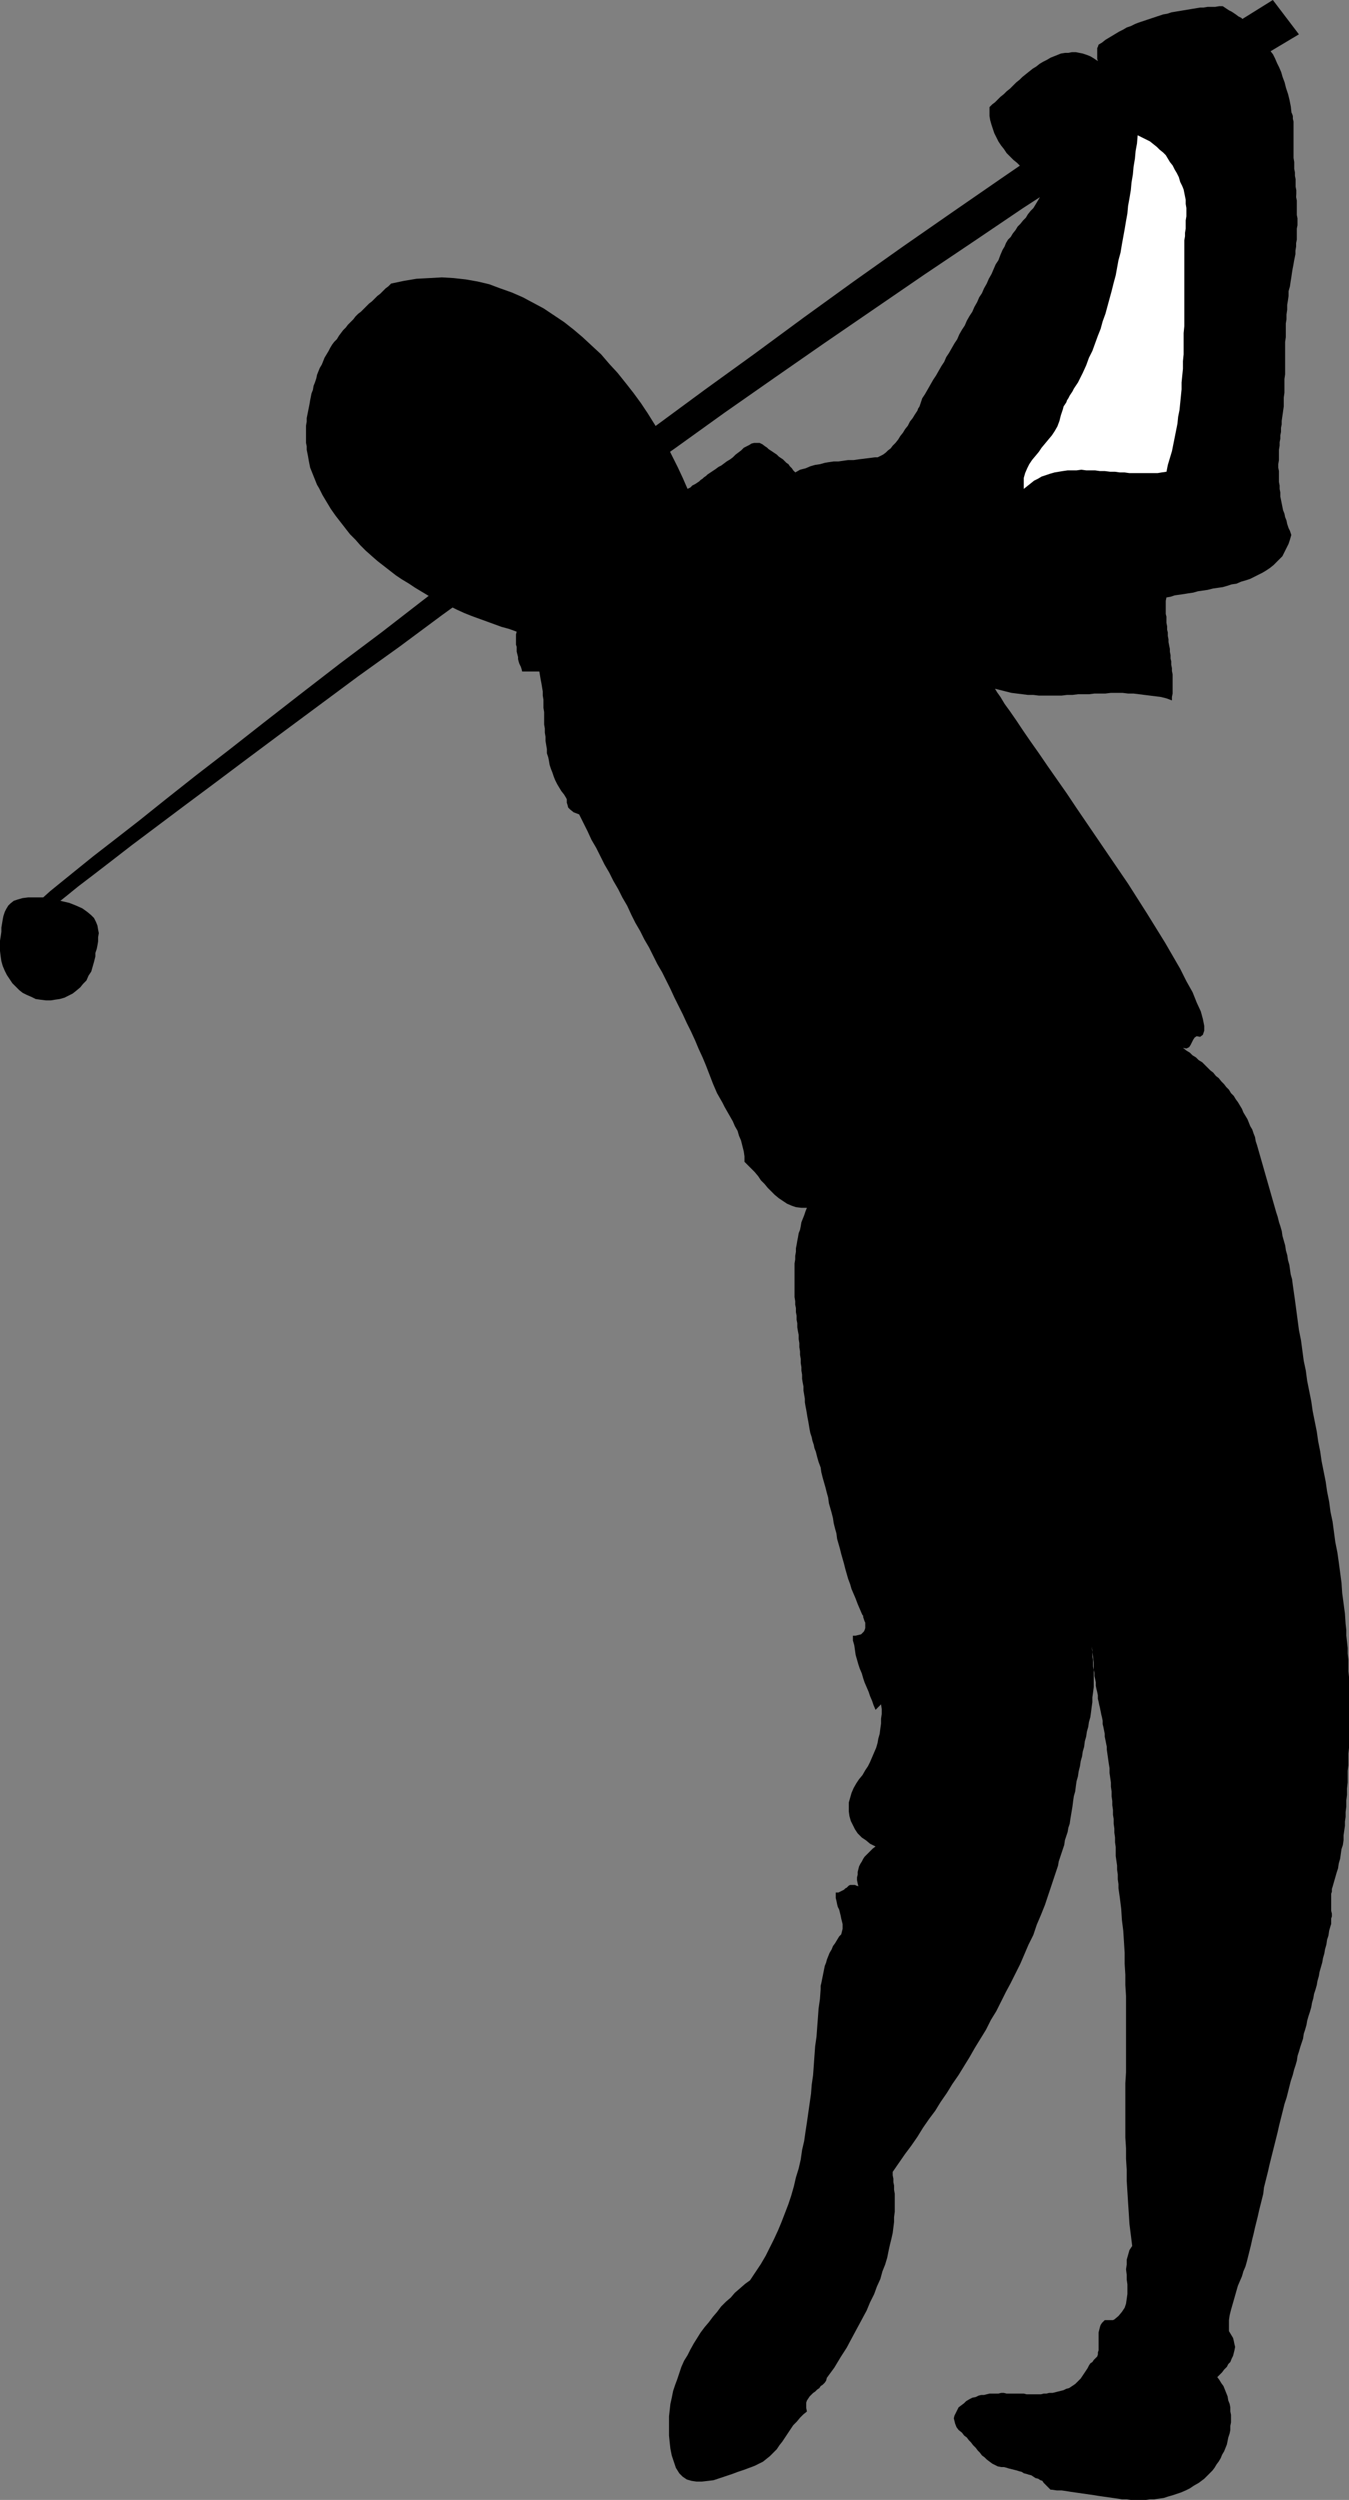 <?xml version="1.0" encoding="UTF-8" standalone="no"?>
<svg
   version="1.0"
   width="84.038mm"
   height="155.668mm"
   id="svg3"
   sodipodi:docname="Golfer 01.wmf"
   xmlns:inkscape="http://www.inkscape.org/namespaces/inkscape"
   xmlns:sodipodi="http://sodipodi.sourceforge.net/DTD/sodipodi-0.dtd"
   xmlns="http://www.w3.org/2000/svg"
   xmlns:svg="http://www.w3.org/2000/svg">
  <rect width="100%" height="100%" fill="#808080" stroke="none"/>
  <sodipodi:namedview
     id="namedview3"
     pagecolor="#ffffff"
     bordercolor="#000000"
     borderopacity="0.25"
     inkscape:showpageshadow="2"
     inkscape:pageopacity="0.0"
     inkscape:pagecheckerboard="0"
     inkscape:deskcolor="#d1d1d1"
     inkscape:document-units="mm" />
  <defs
     id="defs1">
    <pattern
       id="WMFhbasepattern"
       patternUnits="userSpaceOnUse"
       width="6"
       height="6"
       x="0"
       y="0" />
  </defs>
  <path
     style="fill:#000000;fill-opacity:1;fill-rule:evenodd;stroke:none"
     d="m 161.881,115.053 -1.131,-2.585 -1.131,-2.424 -1.292,-2.585 -1.292,-2.585 -1.454,-2.585 -1.454,-2.424 -1.616,-2.585 -1.616,-2.424 -1.777,-2.424 -1.777,-2.262 -1.939,-2.424 -1.939,-2.101 -1.939,-2.262 -2.1,-1.939 -2.262,-2.101 -2.1,-1.778 -2.262,-1.778 -2.423,-1.616 -2.423,-1.616 -2.423,-1.293 -2.423,-1.293 -2.585,-1.131 -2.746,-0.97 -2.585,-0.97 -2.746,-0.646 -2.746,-0.485 -2.908,-0.323 -2.747,-0.162 -2.908,0.162 -3.07,0.162 -2.908,0.485 -3.07,0.646 -0.646,0.646 -0.646,0.485 -0.646,0.646 -0.646,0.646 -0.646,0.485 -0.646,0.646 -0.646,0.646 -0.646,0.485 -0.646,0.646 -0.646,0.646 -0.646,0.646 -0.646,0.485 -0.646,0.646 -0.485,0.646 -0.646,0.646 -0.646,0.646 -0.485,0.646 -0.646,0.646 -0.485,0.646 -0.485,0.646 -0.485,0.808 -0.646,0.646 -0.485,0.646 -0.485,0.808 -0.323,0.646 -0.485,0.808 -0.485,0.808 -0.323,0.808 -0.323,0.808 -0.485,0.808 -0.323,0.808 -0.323,0.808 -0.162,0.808 -0.323,0.97 -0.323,0.808 -0.162,0.97 -0.323,0.808 -0.162,0.808 -0.162,0.808 -0.162,0.97 -0.162,0.808 -0.162,0.808 -0.162,0.808 -0.162,0.808 v 0.808 l -0.162,0.97 v 0.808 0.808 0.808 0.808 0.808 l 0.162,0.808 v 0.808 l 0.162,0.808 0.162,0.808 0.162,0.97 0.162,0.808 0.162,0.808 0.323,0.808 0.323,0.808 0.323,0.808 0.323,0.808 0.323,0.808 0.485,0.808 0.808,1.616 0.969,1.616 0.969,1.616 1.131,1.616 1.131,1.454 1.131,1.454 1.131,1.454 1.292,1.293 1.131,1.293 1.292,1.293 1.454,1.293 1.292,1.131 1.454,1.131 1.454,1.131 1.454,1.131 1.454,0.97 1.616,0.97 1.454,0.97 1.616,0.97 1.616,0.97 1.616,0.808 1.616,0.808 1.777,0.808 1.616,0.808 1.777,0.808 1.616,0.646 1.777,0.646 1.777,0.646 1.777,0.646 1.777,0.646 1.777,0.485 1.777,0.646 -0.162,0.646 v 0.485 0.646 0.646 0.646 l 0.162,0.485 v 0.646 0.485 l 0.162,0.646 0.162,0.646 v 0.485 l 0.162,0.646 0.162,0.485 0.323,0.646 0.162,0.485 0.162,0.646 h 4.039 l 0.162,0.97 0.162,0.97 0.162,0.808 0.162,0.97 0.162,0.97 v 0.97 l 0.162,0.97 v 0.97 0.97 l 0.162,0.97 v 0.97 0.97 0.97 l 0.162,0.97 v 0.97 l 0.162,0.97 v 0.97 l 0.162,0.97 0.162,0.97 v 0.97 l 0.323,0.97 0.162,0.808 0.162,0.97 0.323,0.97 0.323,0.808 0.323,0.97 0.323,0.808 0.485,0.97 0.485,0.808 0.485,0.808 0.646,0.808 0.485,0.808 0.162,0.323 v 0.323 0.485 l 0.162,0.485 0.162,0.646 0.485,0.485 0.808,0.646 1.292,0.485 0.969,1.939 0.969,1.939 0.969,2.101 1.131,1.939 0.969,1.939 0.969,1.939 1.131,1.939 0.969,1.939 1.131,1.939 0.969,1.939 1.131,1.939 0.969,2.101 0.969,1.939 1.131,1.939 0.969,1.939 1.131,1.939 0.969,1.939 0.969,1.939 1.131,1.939 0.969,1.939 0.969,1.939 0.969,2.101 0.969,1.939 0.969,1.939 0.969,2.101 0.969,1.939 0.969,2.101 0.808,1.939 0.969,2.101 0.808,1.939 0.808,2.101 0.808,2.101 0.485,1.131 0.485,1.131 0.646,1.131 0.646,1.131 0.485,0.97 0.646,1.131 0.646,1.131 0.646,1.131 0.485,1.131 0.646,1.131 0.323,1.131 0.485,1.131 0.323,1.293 0.323,1.293 0.162,1.131 v 1.293 l 0.808,0.808 0.808,0.808 0.808,0.808 0.808,0.97 0.646,0.97 0.808,0.808 0.808,0.97 0.808,0.808 0.808,0.808 0.969,0.808 0.969,0.646 0.969,0.646 1.131,0.485 0.969,0.323 1.292,0.162 h 1.292 l -0.323,0.808 -0.323,0.97 -0.323,0.808 -0.323,0.808 -0.162,0.97 -0.162,0.808 -0.323,0.808 -0.162,0.97 -0.162,0.808 -0.162,0.97 -0.162,0.808 v 0.808 l -0.162,0.97 v 0.808 l -0.162,0.97 v 0.808 0.97 0.808 0.97 0.808 0.97 0.808 0.97 0.808 l 0.162,0.97 v 0.808 l 0.162,0.808 v 0.97 l 0.162,0.808 v 0.97 l 0.162,0.808 v 0.97 l 0.162,0.97 0.162,0.808 v 0.97 l 0.162,0.97 v 0.97 l 0.162,0.97 v 0.808 l 0.162,0.97 v 0.97 l 0.162,0.97 v 0.808 l 0.162,0.97 v 0.97 l 0.162,0.97 0.162,0.808 v 0.97 l 0.162,0.97 0.162,0.97 v 0.808 l 0.162,0.97 0.162,0.808 0.162,0.97 0.162,0.97 0.162,0.808 0.162,0.97 0.162,0.97 0.162,0.808 0.323,0.97 0.162,0.808 0.323,0.97 0.162,0.808 0.323,0.808 0.323,1.293 0.323,1.131 0.485,1.293 0.162,1.131 0.323,1.293 0.323,1.131 0.323,1.131 0.323,1.293 0.323,1.131 0.162,1.293 0.323,1.131 0.323,1.131 0.323,1.293 0.162,1.131 0.323,1.293 0.323,1.131 0.162,1.293 0.323,1.131 0.323,1.131 0.323,1.293 0.323,1.131 0.323,1.131 0.323,1.293 0.323,1.131 0.323,1.131 0.485,1.293 0.323,1.131 0.485,1.131 0.485,1.131 0.485,1.293 0.485,1.131 0.485,1.131 0.162,0.323 0.162,0.162 v 0.323 l 0.162,0.485 0.162,0.485 0.162,0.323 v 0.485 0.485 0.323 l -0.162,0.485 -0.162,0.323 -0.323,0.323 -0.323,0.323 -0.646,0.162 -0.646,0.162 h -0.646 v 1.131 l 0.323,1.131 0.162,1.131 0.162,1.131 0.323,1.131 0.323,1.131 0.323,0.97 0.485,1.131 0.323,1.131 0.323,0.97 0.485,1.131 0.485,1.131 0.323,0.97 0.485,1.131 0.323,0.97 0.485,1.131 0.162,-0.162 0.162,-0.162 0.162,-0.162 0.162,-0.162 0.162,-0.162 0.162,-0.162 0.162,-0.162 0.162,-0.162 0.162,1.131 v 1.131 l -0.162,1.131 v 1.131 l -0.162,1.131 -0.162,1.293 -0.323,1.131 -0.162,0.97 -0.323,1.131 -0.485,1.131 -0.485,1.131 -0.485,1.131 -0.485,0.97 -0.646,0.97 -0.646,1.131 -0.808,0.97 -0.646,0.97 -0.646,1.131 -0.485,1.131 -0.323,1.131 -0.323,1.131 v 0.97 1.131 l 0.162,1.131 0.323,1.131 0.485,0.97 0.485,0.97 0.646,0.97 0.969,0.97 0.969,0.646 0.969,0.808 1.292,0.646 -0.646,0.485 -0.485,0.485 -0.485,0.485 -0.485,0.485 -0.485,0.485 -0.323,0.485 -0.323,0.646 -0.323,0.485 -0.323,0.646 -0.162,0.646 -0.162,0.646 v 0.646 l -0.162,0.646 v 0.646 l 0.162,0.808 0.162,0.646 -0.485,-0.162 -0.323,-0.162 h -0.323 -0.485 -0.323 l -0.323,0.162 -0.162,0.162 -0.323,0.323 -0.323,0.162 -0.323,0.323 -0.323,0.162 -0.323,0.162 -0.323,0.162 -0.323,0.162 h -0.323 -0.323 v 0.646 0.646 l 0.162,0.646 0.162,0.808 0.162,0.646 0.323,0.646 0.162,0.646 0.162,0.646 0.162,0.808 0.162,0.646 0.162,0.646 v 0.646 0.485 l -0.162,0.646 -0.162,0.646 -0.485,0.485 -0.485,0.808 -0.485,0.808 -0.485,0.646 -0.323,0.808 -0.485,0.808 -0.323,0.808 -0.323,0.808 -0.162,0.646 -0.323,0.808 -0.162,0.808 -0.162,0.808 -0.162,0.808 -0.162,0.808 -0.162,0.808 -0.162,0.646 v 0.808 l -0.162,2.262 -0.323,2.262 -0.162,2.262 -0.162,2.101 -0.162,2.262 -0.323,2.262 -0.162,2.262 -0.162,2.262 -0.162,2.262 -0.323,2.262 -0.162,2.101 -0.323,2.262 -0.323,2.262 -0.323,2.262 -0.323,2.101 -0.323,2.262 -0.485,2.101 -0.323,2.262 -0.485,2.101 -0.646,2.101 -0.485,2.101 -0.646,2.262 -0.646,1.939 -0.808,2.101 -0.808,2.101 -0.808,1.939 -0.969,2.101 -0.969,1.939 -0.969,1.939 -1.131,1.939 -1.292,1.939 -1.292,1.939 -1.131,0.808 -1.292,1.131 -1.131,0.97 -0.969,1.131 -1.131,0.97 -1.131,1.131 -0.969,1.293 -0.969,1.131 -0.969,1.293 -0.969,1.131 -0.969,1.293 -0.808,1.293 -0.808,1.293 -0.808,1.454 -0.646,1.293 -0.808,1.293 -0.646,1.454 -0.485,1.454 -0.485,1.454 -0.485,1.293 -0.485,1.454 -0.323,1.616 -0.323,1.454 -0.162,1.454 -0.162,1.454 v 1.616 1.454 1.454 l 0.162,1.616 0.162,1.454 0.323,1.616 0.485,1.454 0.485,1.454 0.808,1.293 0.808,0.808 0.969,0.646 1.131,0.323 1.131,0.162 h 1.292 l 1.454,-0.162 1.292,-0.162 1.454,-0.485 1.454,-0.485 1.454,-0.485 1.292,-0.485 1.454,-0.485 1.292,-0.485 1.292,-0.485 0.969,-0.485 0.969,-0.485 0.808,-0.646 0.808,-0.646 0.808,-0.808 0.808,-0.808 0.646,-0.97 0.646,-0.808 0.646,-0.97 0.646,-0.97 0.646,-0.97 0.646,-0.97 0.808,-0.808 0.808,-0.97 0.808,-0.808 0.808,-0.646 -0.162,-0.808 v -0.646 -0.646 l 0.162,-0.485 0.323,-0.485 0.323,-0.485 0.323,-0.323 0.485,-0.485 0.485,-0.323 0.485,-0.485 0.485,-0.323 0.323,-0.485 0.485,-0.323 0.485,-0.485 0.323,-0.485 0.162,-0.646 1.777,-2.424 1.454,-2.424 1.454,-2.262 1.292,-2.424 1.131,-2.101 1.131,-2.101 1.131,-2.101 0.808,-1.939 0.969,-1.939 0.646,-1.778 0.808,-1.778 0.485,-1.778 0.646,-1.616 0.485,-1.616 0.323,-1.616 0.323,-1.454 0.323,-1.293 0.323,-1.454 0.162,-1.293 0.162,-1.293 v -1.131 l 0.162,-1.293 v -1.131 -0.97 -1.131 -0.97 l -0.162,-0.97 v -0.97 l -0.162,-0.808 v -0.808 l -0.162,-0.808 v -0.808 l 1.454,-2.101 1.454,-2.101 1.454,-1.939 1.454,-2.101 1.292,-2.101 1.454,-2.101 1.454,-1.939 1.292,-2.101 1.454,-2.101 1.292,-2.101 1.454,-2.101 1.292,-2.101 1.292,-2.101 1.292,-2.262 1.292,-2.101 1.292,-2.101 1.131,-2.262 1.292,-2.101 1.131,-2.262 1.131,-2.262 1.131,-2.101 1.131,-2.262 1.131,-2.262 0.969,-2.262 0.969,-2.262 1.131,-2.262 0.808,-2.424 0.969,-2.262 0.969,-2.424 0.808,-2.424 0.808,-2.424 0.808,-2.424 0.323,-0.97 0.323,-0.97 0.162,-0.97 0.323,-0.97 0.323,-0.97 0.323,-0.97 0.323,-0.97 0.162,-1.131 0.323,-0.97 0.323,-0.97 0.162,-0.97 0.323,-0.97 0.162,-1.131 0.162,-0.97 0.162,-0.97 0.162,-0.97 0.162,-1.293 0.162,-1.131 0.323,-1.131 0.162,-1.293 0.162,-1.131 0.323,-1.131 0.162,-1.131 0.323,-1.293 0.162,-1.131 0.323,-1.131 0.162,-1.131 0.323,-1.131 0.162,-1.293 0.323,-1.131 0.162,-1.131 0.323,-1.131 0.162,-1.131 0.323,-1.131 0.162,-1.131 0.162,-1.293 0.162,-1.131 v -1.131 l 0.162,-1.131 0.162,-1.293 v -1.131 -1.131 -1.293 -1.131 -1.131 l -0.162,-1.293 -0.162,-1.131 -0.162,-1.293 0.162,0.808 v 0.808 0.808 l 0.162,0.646 v 0.808 0.808 l 0.162,0.808 0.162,0.646 v 0.808 l 0.162,0.646 0.162,0.808 v 0.808 l 0.162,0.808 0.162,0.646 0.162,0.808 v 0.808 l 0.162,0.646 0.162,0.808 0.162,0.646 0.162,0.808 0.162,0.808 0.162,0.646 0.162,0.808 v 0.808 l 0.162,0.646 0.162,0.808 0.162,0.808 v 0.646 l 0.162,0.808 0.162,0.808 0.162,0.808 v 0.646 l 0.162,1.131 0.162,1.131 0.162,1.131 0.162,0.97 v 1.131 l 0.162,1.131 0.162,1.131 v 0.97 l 0.162,1.131 v 1.131 l 0.162,1.131 v 0.97 l 0.162,1.131 v 1.131 l 0.162,0.97 v 1.131 l 0.162,1.131 v 0.97 l 0.162,1.131 v 1.131 l 0.162,1.131 v 0.97 1.131 l 0.162,1.131 0.162,1.131 v 0.97 l 0.162,1.131 v 1.131 l 0.162,1.131 v 0.97 l 0.162,1.131 0.162,1.131 0.323,2.585 0.162,2.585 0.323,2.585 0.162,2.585 0.162,2.585 v 2.585 l 0.162,2.585 v 2.424 l 0.162,2.585 v 2.585 2.585 2.585 2.585 2.585 2.424 2.585 l -0.162,2.585 v 2.585 2.585 2.424 2.585 2.585 l 0.162,2.585 v 2.424 l 0.162,2.585 v 2.585 l 0.162,2.585 0.162,2.585 0.162,2.424 0.162,2.585 0.323,2.585 0.323,2.585 -0.646,0.97 -0.323,1.131 -0.323,1.131 v 1.131 l -0.162,1.131 0.162,1.293 v 1.131 l 0.162,1.131 v 1.131 1.131 l -0.162,1.131 -0.162,1.131 -0.323,0.97 -0.646,0.97 -0.808,0.97 -0.969,0.808 -0.323,0.162 h -0.323 -0.323 -0.323 -0.323 -0.323 -0.323 l -0.162,0.162 -0.485,0.485 -0.323,0.485 -0.162,0.485 -0.162,0.646 -0.162,0.646 v 0.646 0.485 0.646 0.646 0.646 0.646 0.485 l -0.162,0.485 v 0.485 l -0.162,0.485 -0.323,0.323 -0.485,0.485 -0.323,0.485 -0.485,0.323 -0.323,0.485 -0.323,0.646 -0.323,0.485 -0.323,0.485 -0.323,0.485 -0.323,0.485 -0.323,0.485 -0.485,0.485 -0.323,0.323 -0.485,0.485 -0.485,0.323 -0.485,0.323 -0.485,0.323 -0.646,0.162 -0.646,0.323 -0.646,0.162 -0.646,0.162 -0.646,0.162 -0.646,0.162 h -0.808 l -0.646,0.162 h -0.646 l -0.646,0.162 h -0.646 -0.646 -0.646 -0.808 -0.646 l -0.646,-0.162 h -0.646 -0.646 -0.646 -0.646 -0.808 -0.646 l -0.646,-0.162 h -0.646 l -0.646,0.162 h -0.646 -0.646 -0.808 l -0.646,0.162 -0.646,0.162 h -0.646 l -0.646,0.162 -0.646,0.323 -0.808,0.162 -0.646,0.323 -0.808,0.485 -0.485,0.485 -0.646,0.485 -0.646,0.485 -0.323,0.646 -0.323,0.646 -0.323,0.646 -0.162,0.646 0.162,0.646 0.162,0.646 0.323,0.808 0.485,0.646 0.808,0.646 0.485,0.646 0.646,0.485 0.485,0.646 0.485,0.485 0.485,0.646 0.646,0.646 0.485,0.646 0.485,0.485 0.485,0.646 0.646,0.485 0.485,0.485 0.646,0.485 0.646,0.485 0.646,0.323 0.646,0.323 0.808,0.162 h 0.646 l 0.646,0.162 0.485,0.162 0.646,0.162 0.646,0.162 0.646,0.162 0.485,0.162 0.646,0.162 0.485,0.323 0.646,0.162 0.485,0.162 0.646,0.162 0.485,0.323 0.485,0.323 0.646,0.162 0.485,0.323 0.485,0.162 0.323,0.485 0.323,0.323 0.323,0.323 0.323,0.323 0.323,0.323 0.323,0.323 h 0.323 l 1.131,0.162 h 1.131 l 1.131,0.162 0.969,0.162 1.131,0.162 1.131,0.162 1.131,0.162 1.131,0.162 1.131,0.162 0.969,0.162 1.131,0.162 1.131,0.162 1.131,0.162 1.131,0.162 0.969,0.162 h 1.131 l 1.131,0.162 h 1.131 0.969 1.131 l 1.131,-0.162 h 0.969 l 1.131,-0.162 1.131,-0.162 0.969,-0.323 1.131,-0.323 0.969,-0.323 0.969,-0.323 1.131,-0.485 0.969,-0.485 0.969,-0.646 1.131,-0.646 0.646,-0.485 0.646,-0.485 0.646,-0.646 0.646,-0.646 0.646,-0.646 0.485,-0.646 0.485,-0.808 0.485,-0.646 0.485,-0.808 0.323,-0.808 0.485,-0.808 0.323,-0.808 0.323,-0.808 0.162,-0.808 0.162,-0.808 0.323,-0.97 0.162,-0.808 v -0.97 l 0.162,-0.808 v -0.97 -0.808 l -0.162,-0.808 v -0.97 l -0.162,-0.808 -0.323,-0.808 -0.162,-0.97 -0.323,-0.808 -0.323,-0.808 -0.323,-0.808 -0.485,-0.646 -0.485,-0.808 -0.485,-0.646 0.646,-0.646 0.485,-0.485 0.485,-0.646 0.646,-0.646 0.323,-0.646 0.485,-0.485 0.323,-0.808 0.323,-0.646 0.162,-0.646 0.162,-0.646 0.162,-0.808 -0.162,-0.646 -0.162,-0.808 -0.162,-0.646 -0.485,-0.808 -0.485,-0.808 v -1.293 -1.293 l 0.162,-1.131 0.323,-1.293 0.323,-1.131 0.323,-1.131 0.323,-1.131 0.323,-1.131 0.323,-1.131 0.485,-1.131 0.485,-1.131 0.323,-1.131 0.485,-1.131 0.323,-1.131 0.323,-1.293 0.323,-1.293 0.323,-1.293 0.323,-1.454 0.323,-1.293 0.323,-1.454 0.323,-1.293 0.323,-1.293 0.323,-1.454 0.323,-1.293 0.323,-1.293 0.323,-1.293 0.162,-1.454 0.323,-1.293 0.323,-1.293 0.323,-1.293 0.323,-1.454 0.323,-1.293 0.323,-1.293 0.323,-1.293 0.323,-1.293 0.323,-1.293 0.323,-1.293 0.323,-1.454 0.323,-1.293 0.323,-1.293 0.323,-1.293 0.323,-1.293 0.485,-1.454 0.323,-1.293 0.323,-1.293 0.323,-1.293 0.485,-1.454 0.323,-1.293 0.323,-0.97 0.323,-1.131 0.162,-1.131 0.323,-0.97 0.323,-1.131 0.323,-0.97 0.323,-0.97 0.162,-1.131 0.323,-0.97 0.323,-1.131 0.162,-0.97 0.323,-1.131 0.323,-0.97 0.323,-1.131 0.162,-0.97 0.323,-1.131 0.162,-0.97 0.323,-0.97 0.323,-1.131 0.162,-0.97 0.323,-1.131 0.162,-0.97 0.323,-1.131 0.323,-1.131 0.162,-0.97 0.323,-1.131 0.162,-0.97 0.323,-1.131 0.162,-1.131 0.323,-0.97 0.162,-1.131 0.323,-1.131 0.162,-0.485 v -0.646 -0.646 l 0.162,-0.485 v -0.646 l -0.162,-0.646 v -0.485 -0.646 -0.646 -0.485 -0.646 -0.485 -0.646 l 0.162,-0.485 v -0.646 l 0.162,-0.485 0.323,-1.131 0.323,-1.131 0.323,-1.131 0.323,-0.97 0.162,-1.131 0.323,-1.131 0.162,-1.131 0.162,-1.131 0.323,-0.97 0.162,-1.131 v -1.131 l 0.162,-1.131 0.162,-1.131 v -0.97 l 0.162,-1.131 v -1.131 l 0.162,-1.293 v -1.454 l 0.162,-1.293 v -1.454 l 0.162,-1.454 v -1.293 -1.454 l 0.162,-1.293 v -1.454 -1.293 l 0.162,-1.454 v -1.293 -1.454 -1.293 -1.454 -1.293 -1.454 -1.454 -1.293 -1.454 -1.293 -1.454 -1.293 l -0.162,-1.454 v -1.454 -1.293 l -0.162,-1.454 v -1.293 l -0.162,-1.454 -0.162,-1.454 v -1.293 l -0.162,-1.454 -0.162,-2.424 -0.323,-2.424 -0.323,-2.424 -0.162,-2.424 -0.323,-2.424 -0.323,-2.424 -0.323,-2.262 -0.485,-2.424 -0.323,-2.424 -0.323,-2.424 -0.485,-2.262 -0.323,-2.424 -0.485,-2.424 -0.323,-2.262 -0.485,-2.424 -0.485,-2.424 -0.323,-2.262 -0.485,-2.424 -0.323,-2.262 -0.485,-2.424 -0.485,-2.424 -0.323,-2.262 -0.485,-2.424 -0.485,-2.424 -0.323,-2.424 -0.485,-2.262 -0.323,-2.424 -0.323,-2.424 -0.485,-2.424 -0.323,-2.424 -0.323,-2.424 -0.323,-2.424 -0.162,-1.131 -0.162,-1.131 -0.162,-1.131 -0.162,-1.293 -0.323,-1.131 -0.162,-1.131 -0.162,-1.131 -0.323,-1.131 -0.162,-1.131 -0.323,-1.131 -0.162,-1.131 -0.323,-1.131 -0.323,-1.131 -0.162,-1.131 -0.323,-1.131 -0.323,-0.97 -0.323,-1.293 -0.323,-0.97 -0.323,-1.131 -0.323,-1.131 -0.323,-1.131 -0.323,-1.131 -0.323,-1.131 -0.323,-1.131 -0.323,-1.131 -0.323,-1.131 -0.323,-1.131 -0.323,-1.131 -0.323,-1.131 -0.323,-1.131 -0.323,-1.131 -0.323,-1.131 -0.323,-0.97 -0.162,-0.97 -0.323,-0.808 -0.323,-0.97 -0.485,-0.808 -0.323,-0.808 -0.323,-0.808 -0.485,-0.808 -0.485,-0.808 -0.323,-0.808 -0.485,-0.808 -0.485,-0.808 -0.485,-0.646 -0.485,-0.808 -0.646,-0.646 -0.485,-0.808 -0.646,-0.646 -0.485,-0.646 -0.646,-0.646 -0.646,-0.808 -0.646,-0.485 -0.646,-0.808 -0.646,-0.485 -0.646,-0.646 -0.646,-0.646 -0.646,-0.646 -0.808,-0.485 -0.646,-0.646 -0.808,-0.485 -0.646,-0.646 -0.808,-0.485 -0.808,-0.646 0.808,0.162 0.646,-0.323 0.323,-0.485 0.323,-0.646 0.323,-0.646 0.323,-0.485 0.485,-0.323 0.808,0.162 0.646,-0.485 0.323,-0.97 v -1.131 l -0.323,-1.616 -0.485,-1.778 -0.969,-2.101 -0.969,-2.424 -1.454,-2.585 -1.454,-2.909 -1.777,-3.07 -1.777,-3.07 -2.1,-3.393 -2.1,-3.393 -2.262,-3.555 -2.262,-3.555 -2.423,-3.555 -2.423,-3.555 -2.423,-3.555 -2.423,-3.555 -2.423,-3.555 -2.262,-3.393 -2.262,-3.232 -2.262,-3.232 -2.1,-3.07 -1.939,-2.747 -1.777,-2.585 -1.616,-2.424 -1.454,-2.101 -1.292,-1.778 -0.969,-1.616 -0.808,-1.131 -0.485,-0.808 1.292,0.323 1.292,0.323 1.292,0.323 1.292,0.162 1.292,0.162 1.292,0.162 h 1.292 l 1.292,0.162 h 1.292 1.292 1.292 1.454 l 1.292,-0.162 h 1.292 l 1.292,-0.162 h 1.292 1.292 l 1.292,-0.162 h 1.292 1.292 l 1.292,-0.162 h 1.454 1.292 l 1.292,0.162 h 1.292 l 1.292,0.162 1.292,0.162 1.292,0.162 1.292,0.162 1.292,0.162 1.292,0.323 1.292,0.485 v -0.808 l 0.162,-0.808 v -0.808 -0.646 -0.808 -0.808 -0.646 -0.808 l -0.162,-0.808 v -0.646 l -0.162,-0.808 v -0.808 l -0.162,-0.646 v -0.808 l -0.162,-0.808 v -0.646 l -0.162,-0.808 -0.162,-0.808 v -0.646 l -0.162,-0.808 v -0.808 l -0.162,-0.646 v -0.808 l -0.162,-0.808 v -0.646 -0.808 l -0.162,-0.646 v -0.808 -0.808 -0.808 -0.646 l 0.162,-0.808 0.969,-0.162 0.969,-0.323 1.131,-0.162 1.131,-0.162 0.969,-0.162 1.131,-0.162 1.131,-0.323 1.131,-0.162 1.131,-0.162 1.292,-0.323 1.131,-0.162 1.131,-0.162 1.131,-0.323 0.969,-0.323 1.131,-0.162 1.131,-0.485 1.131,-0.323 0.969,-0.323 0.969,-0.485 0.969,-0.485 0.969,-0.485 0.808,-0.485 0.969,-0.646 0.808,-0.646 0.646,-0.646 0.808,-0.808 0.646,-0.646 0.485,-0.97 0.485,-0.97 0.485,-0.97 0.323,-0.97 0.323,-1.131 -0.323,-0.97 -0.323,-0.646 -0.323,-0.97 -0.162,-0.808 -0.323,-0.808 -0.162,-0.808 -0.323,-0.808 -0.162,-0.808 -0.162,-0.808 -0.162,-0.808 -0.162,-0.808 v -0.97 l -0.162,-0.808 v -0.808 l -0.162,-0.808 v -0.97 -0.808 -0.808 l -0.162,-0.808 v -0.808 l 0.162,-0.97 v -0.808 -0.808 -0.808 l 0.162,-0.97 v -0.808 l 0.162,-0.808 v -0.808 l 0.162,-0.808 v -0.97 l 0.162,-0.808 v -0.808 l 0.162,-1.131 0.162,-1.131 0.162,-1.131 v -0.97 -1.131 l 0.162,-1.131 v -1.131 -0.97 -1.131 l 0.162,-1.131 v -1.131 -0.97 -1.131 -1.131 -1.131 -0.97 -1.131 l 0.162,-1.131 v -0.97 -1.131 -1.131 l 0.162,-0.97 v -1.131 l 0.162,-1.131 v -1.131 l 0.162,-0.97 0.162,-1.131 v -1.131 l 0.323,-1.131 0.162,-1.131 0.162,-0.97 0.162,-1.131 0.162,-0.97 0.162,-0.808 0.162,-0.97 0.162,-0.808 0.162,-0.808 v -0.808 l 0.162,-0.97 v -0.808 l 0.162,-0.808 v -0.808 -0.808 -0.97 l 0.162,-0.808 v -0.808 -0.808 l -0.162,-0.808 v -0.808 -0.97 -0.808 -0.808 l -0.162,-0.808 V 45.569 44.761 l -0.162,-0.808 v -0.808 -0.97 l -0.162,-0.808 v -0.808 l -0.162,-0.808 V 38.943 38.136 l -0.162,-0.97 V 36.843 36.358 35.712 35.065 34.419 33.611 32.641 31.833 31.025 30.218 29.248 28.602 l -0.162,-0.646 v -0.646 l -0.162,-0.485 -0.162,-0.323 -0.162,-1.454 -0.323,-1.616 -0.323,-1.293 -0.485,-1.454 -0.323,-1.293 -0.485,-1.293 -0.323,-1.131 -0.485,-1.131 -0.485,-0.97 -0.485,-1.131 -0.485,-0.97 -0.646,-0.808 -0.485,-0.97 -0.646,-0.808 L 297.429,9.372 296.783,8.726 296.298,8.08 295.652,7.433 295.167,6.787 294.521,6.14 293.875,5.656 293.39,5.171 292.744,4.686 292.259,4.201 291.613,3.878 290.967,3.393 290.482,3.07 289.997,2.747 289.351,2.424 288.866,2.101 288.382,1.778 287.897,1.454 h -0.808 l -0.969,0.162 h -0.808 -0.969 l -0.969,0.162 h -0.808 l -0.969,0.162 -0.969,0.162 -0.969,0.162 -0.969,0.162 -0.969,0.162 -0.969,0.162 -0.969,0.162 -0.969,0.323 -0.969,0.162 -0.969,0.323 -0.969,0.323 -0.969,0.323 -0.969,0.323 -0.969,0.323 -0.969,0.323 -0.808,0.323 -0.969,0.485 -0.969,0.323 -0.808,0.485 -0.969,0.485 -0.808,0.485 -0.808,0.485 -0.808,0.485 -0.808,0.485 -0.808,0.646 -0.808,0.485 -0.162,0.485 -0.162,0.323 v 0.485 0.485 0.485 0.646 0.485 l 0.162,0.485 -0.969,-0.646 -0.808,-0.485 -0.808,-0.323 -0.969,-0.323 -0.808,-0.162 -0.808,-0.162 h -0.969 l -0.808,0.162 h -0.808 l -0.969,0.162 -0.808,0.323 -0.808,0.323 -0.808,0.323 -0.808,0.485 -0.969,0.485 -0.808,0.485 -0.808,0.646 -0.808,0.485 -0.808,0.646 -0.808,0.646 -0.808,0.646 -0.646,0.646 -0.808,0.646 -0.808,0.808 -0.646,0.646 -0.808,0.646 -0.646,0.646 -0.808,0.646 -0.646,0.646 -0.646,0.646 -0.646,0.485 -0.646,0.646 v 0.97 1.131 l 0.162,0.97 0.323,1.131 0.323,0.97 0.323,0.97 0.485,0.97 0.485,0.97 0.646,0.97 0.646,0.808 0.646,0.97 0.808,0.808 0.808,0.808 0.808,0.646 0.808,0.808 0.808,0.646 v 0.485 0.485 l 0.162,0.485 0.323,0.323 0.323,0.485 0.323,0.485 0.485,0.323 0.323,0.485 0.485,0.485 0.323,0.323 0.485,0.485 0.323,0.323 0.162,0.323 0.162,0.485 v 0.323 l -0.162,0.485 -0.485,0.808 -0.485,0.808 -0.485,0.808 -0.646,0.646 -0.646,0.808 -0.485,0.808 -0.646,0.646 -0.646,0.808 -0.646,0.646 -0.485,0.808 -0.646,0.808 -0.485,0.808 -0.646,0.646 -0.485,0.808 -0.323,0.808 -0.485,0.808 -0.485,1.131 -0.485,1.293 -0.646,0.97 -0.485,1.131 -0.485,1.131 -0.646,1.131 -0.485,1.131 -0.646,1.131 -0.485,1.131 -0.646,0.97 -0.485,1.131 -0.646,1.131 -0.485,1.131 -0.646,0.97 -0.646,1.131 -0.485,1.131 -0.646,0.97 -0.646,1.131 -0.485,1.131 -0.646,0.97 -0.646,1.131 -0.646,1.131 -0.646,0.97 -0.485,1.131 -0.646,0.97 -0.646,1.131 -0.646,1.131 -0.646,0.97 -0.646,1.131 -0.646,1.131 -0.646,1.131 -0.646,0.97 -0.162,0.485 -0.162,0.485 -0.162,0.485 -0.162,0.485 -0.323,0.485 -0.162,0.485 -0.323,0.485 -0.323,0.485 -0.485,0.808 -0.646,0.808 -0.485,0.97 -0.646,0.808 -0.485,0.808 -0.646,0.808 -0.485,0.808 -0.646,0.808 -0.646,0.646 -0.485,0.646 -0.646,0.485 -0.485,0.485 -0.646,0.485 -0.646,0.323 -0.646,0.323 h -0.646 l -1.292,0.162 -1.292,0.162 -1.292,0.162 -1.131,0.162 h -1.292 l -1.131,0.162 -1.131,0.162 h -1.131 l -1.131,0.162 -0.969,0.162 -1.131,0.323 -1.131,0.162 -1.131,0.323 -1.131,0.485 -1.292,0.323 -1.131,0.646 -0.485,-0.485 -0.323,-0.485 -0.485,-0.485 -0.323,-0.485 -0.485,-0.323 -0.323,-0.323 -0.485,-0.485 -0.485,-0.323 -0.485,-0.323 -0.485,-0.485 -0.485,-0.323 -0.485,-0.323 -0.485,-0.323 -0.485,-0.323 -0.323,-0.323 -0.485,-0.323 -0.646,-0.485 -0.646,-0.323 h -0.646 -0.646 l -0.646,0.162 -0.485,0.323 -0.646,0.323 -0.646,0.323 -0.646,0.646 -0.646,0.485 -0.646,0.485 -0.646,0.646 -0.646,0.485 -0.808,0.485 -0.646,0.485 -0.646,0.485 -0.646,0.323 -0.646,0.485 -0.485,0.323 -0.485,0.323 -0.485,0.323 -0.485,0.323 -0.323,0.323 -0.485,0.323 -0.323,0.323 -0.485,0.323 -0.323,0.323 -0.485,0.323 -0.485,0.323 -0.646,0.323 -0.485,0.485 z"
     id="path1" />
  <path
     style="fill:#000000;fill-opacity:1;fill-rule:evenodd;stroke:none"
     d="m 14.217,212.008 1.616,-1.293 2.585,-2.101 3.393,-2.585 4.201,-3.232 5.008,-3.878 5.816,-4.363 6.462,-4.848 6.947,-5.171 7.755,-5.817 8.239,-6.14 8.724,-6.464 9.37,-6.948 9.694,-6.948 10.017,-7.433 10.501,-7.595 10.663,-7.756 11.148,-7.918 11.309,-8.08 11.471,-8.08 11.471,-8.241 11.794,-8.241 11.632,-8.08 11.794,-8.08 11.794,-8.08 11.794,-7.918 11.471,-7.756 11.471,-7.433 11.309,-7.272 10.986,-7.11 10.824,-6.625 10.34,-6.464 L 305.83,8.08 299.691,0 l -9.855,6.14 -10.34,6.464 -10.501,6.948 -10.824,7.11 -11.148,7.595 -11.309,7.756 -11.471,7.918 -11.632,8.08 -11.632,8.241 -11.632,8.403 -11.632,8.564 -11.632,8.403 -11.632,8.564 -11.309,8.403 -11.148,8.241 -10.986,8.241 -10.824,8.08 -10.34,7.918 -10.017,7.756 -9.694,7.272 -9.209,7.11 -8.724,6.787 -8.239,6.464 -7.755,5.979 -6.947,5.494 -6.462,5.171 -5.816,4.525 -5.008,3.878 -4.201,3.393 -3.393,2.747 -2.585,2.101 -1.616,1.454 H 8.239 6.624 l -1.292,0.162 -1.131,0.323 -0.969,0.323 -0.808,0.646 -0.485,0.485 -0.485,0.808 -0.323,0.646 -0.323,0.97 -0.162,0.808 -0.162,0.97 -0.162,0.97 v 0.97 L 0.162,220.41 0,221.38 v 1.293 1.131 l 0.162,1.293 0.162,1.131 0.323,1.131 0.485,1.131 0.485,0.97 0.646,0.97 0.646,0.97 0.808,0.808 0.808,0.808 0.808,0.646 0.969,0.485 1.131,0.485 0.969,0.485 1.131,0.162 1.292,0.162 h 1.131 l 0.969,-0.162 1.131,-0.162 1.131,-0.323 0.969,-0.485 0.969,-0.485 0.808,-0.646 0.969,-0.808 0.646,-0.808 0.808,-0.808 0.485,-1.131 0.646,-0.97 0.323,-1.131 0.323,-1.131 0.323,-1.293 v -0.808 l 0.323,-0.97 0.162,-0.808 0.162,-0.97 v -0.97 l 0.162,-0.97 -0.162,-0.808 -0.162,-0.97 -0.323,-0.808 -0.485,-0.97 -0.646,-0.646 -0.969,-0.808 -1.131,-0.808 -1.454,-0.646 -1.616,-0.646 z"
     id="path2" />
  <path
     style="fill:#ffffff;fill-opacity:1;fill-rule:evenodd;stroke:none"
     d="m 267.864,31.833 0.969,0.485 0.969,0.485 0.969,0.485 0.808,0.646 0.808,0.646 0.646,0.646 0.808,0.646 0.646,0.646 0.485,0.808 0.485,0.808 0.646,0.808 0.485,0.97 0.485,0.808 0.485,0.97 0.323,1.131 0.485,0.97 0.323,0.808 0.162,0.808 0.162,0.808 0.162,0.808 v 0.97 l 0.162,0.97 v 0.97 0.97 l -0.162,0.97 v 0.97 0.97 l -0.162,0.97 v 0.808 l -0.162,0.97 v 0.808 0.808 1.778 1.778 1.616 1.778 1.616 1.616 1.778 1.616 1.778 1.616 1.616 l -0.162,1.616 v 1.778 1.616 1.616 l -0.162,1.616 v 1.778 l -0.162,1.616 -0.162,1.616 v 1.616 l -0.162,1.616 -0.162,1.616 -0.162,1.616 -0.323,1.616 -0.162,1.616 -0.323,1.616 -0.323,1.616 -0.323,1.616 -0.323,1.616 -0.485,1.616 -0.485,1.616 -0.323,1.616 -1.131,0.162 -0.969,0.162 h -1.131 -1.131 -1.131 -1.131 -0.969 -1.131 l -1.131,-0.162 h -1.131 l -1.131,-0.162 h -1.131 l -1.292,-0.162 h -1.131 l -1.131,-0.162 h -1.131 -0.969 l -1.131,-0.162 -1.131,0.162 h -1.131 -0.969 l -1.131,0.162 -0.969,0.162 -0.969,0.162 -1.131,0.323 -0.969,0.323 -0.969,0.323 -0.808,0.485 -0.969,0.485 -0.808,0.646 -0.808,0.646 -0.808,0.646 v -1.293 -1.293 l 0.323,-1.131 0.485,-1.131 0.485,-0.97 0.646,-0.97 0.808,-0.97 0.808,-0.97 0.646,-0.97 0.808,-0.97 0.808,-0.97 0.808,-0.97 0.646,-0.97 0.646,-1.131 0.485,-1.293 0.323,-1.293 0.162,-0.485 0.162,-0.485 0.162,-0.485 0.162,-0.646 0.323,-0.485 0.323,-0.485 0.162,-0.485 0.323,-0.485 0.323,-0.646 0.323,-0.485 0.323,-0.485 0.323,-0.646 0.323,-0.485 0.323,-0.485 0.323,-0.485 0.323,-0.646 0.808,-1.616 0.808,-1.778 0.646,-1.778 0.808,-1.616 0.646,-1.778 0.646,-1.778 0.646,-1.616 0.485,-1.778 0.646,-1.778 0.485,-1.778 0.485,-1.778 0.485,-1.778 0.485,-1.939 0.485,-1.778 0.323,-1.778 0.323,-1.778 0.485,-1.778 0.323,-1.939 0.323,-1.778 0.323,-1.778 0.323,-1.939 0.323,-1.778 0.162,-1.778 0.323,-1.778 0.323,-1.939 0.162,-1.778 0.323,-1.939 0.162,-1.778 0.323,-1.939 0.162,-1.778 0.323,-1.778 z"
     id="path3" />
</svg>
